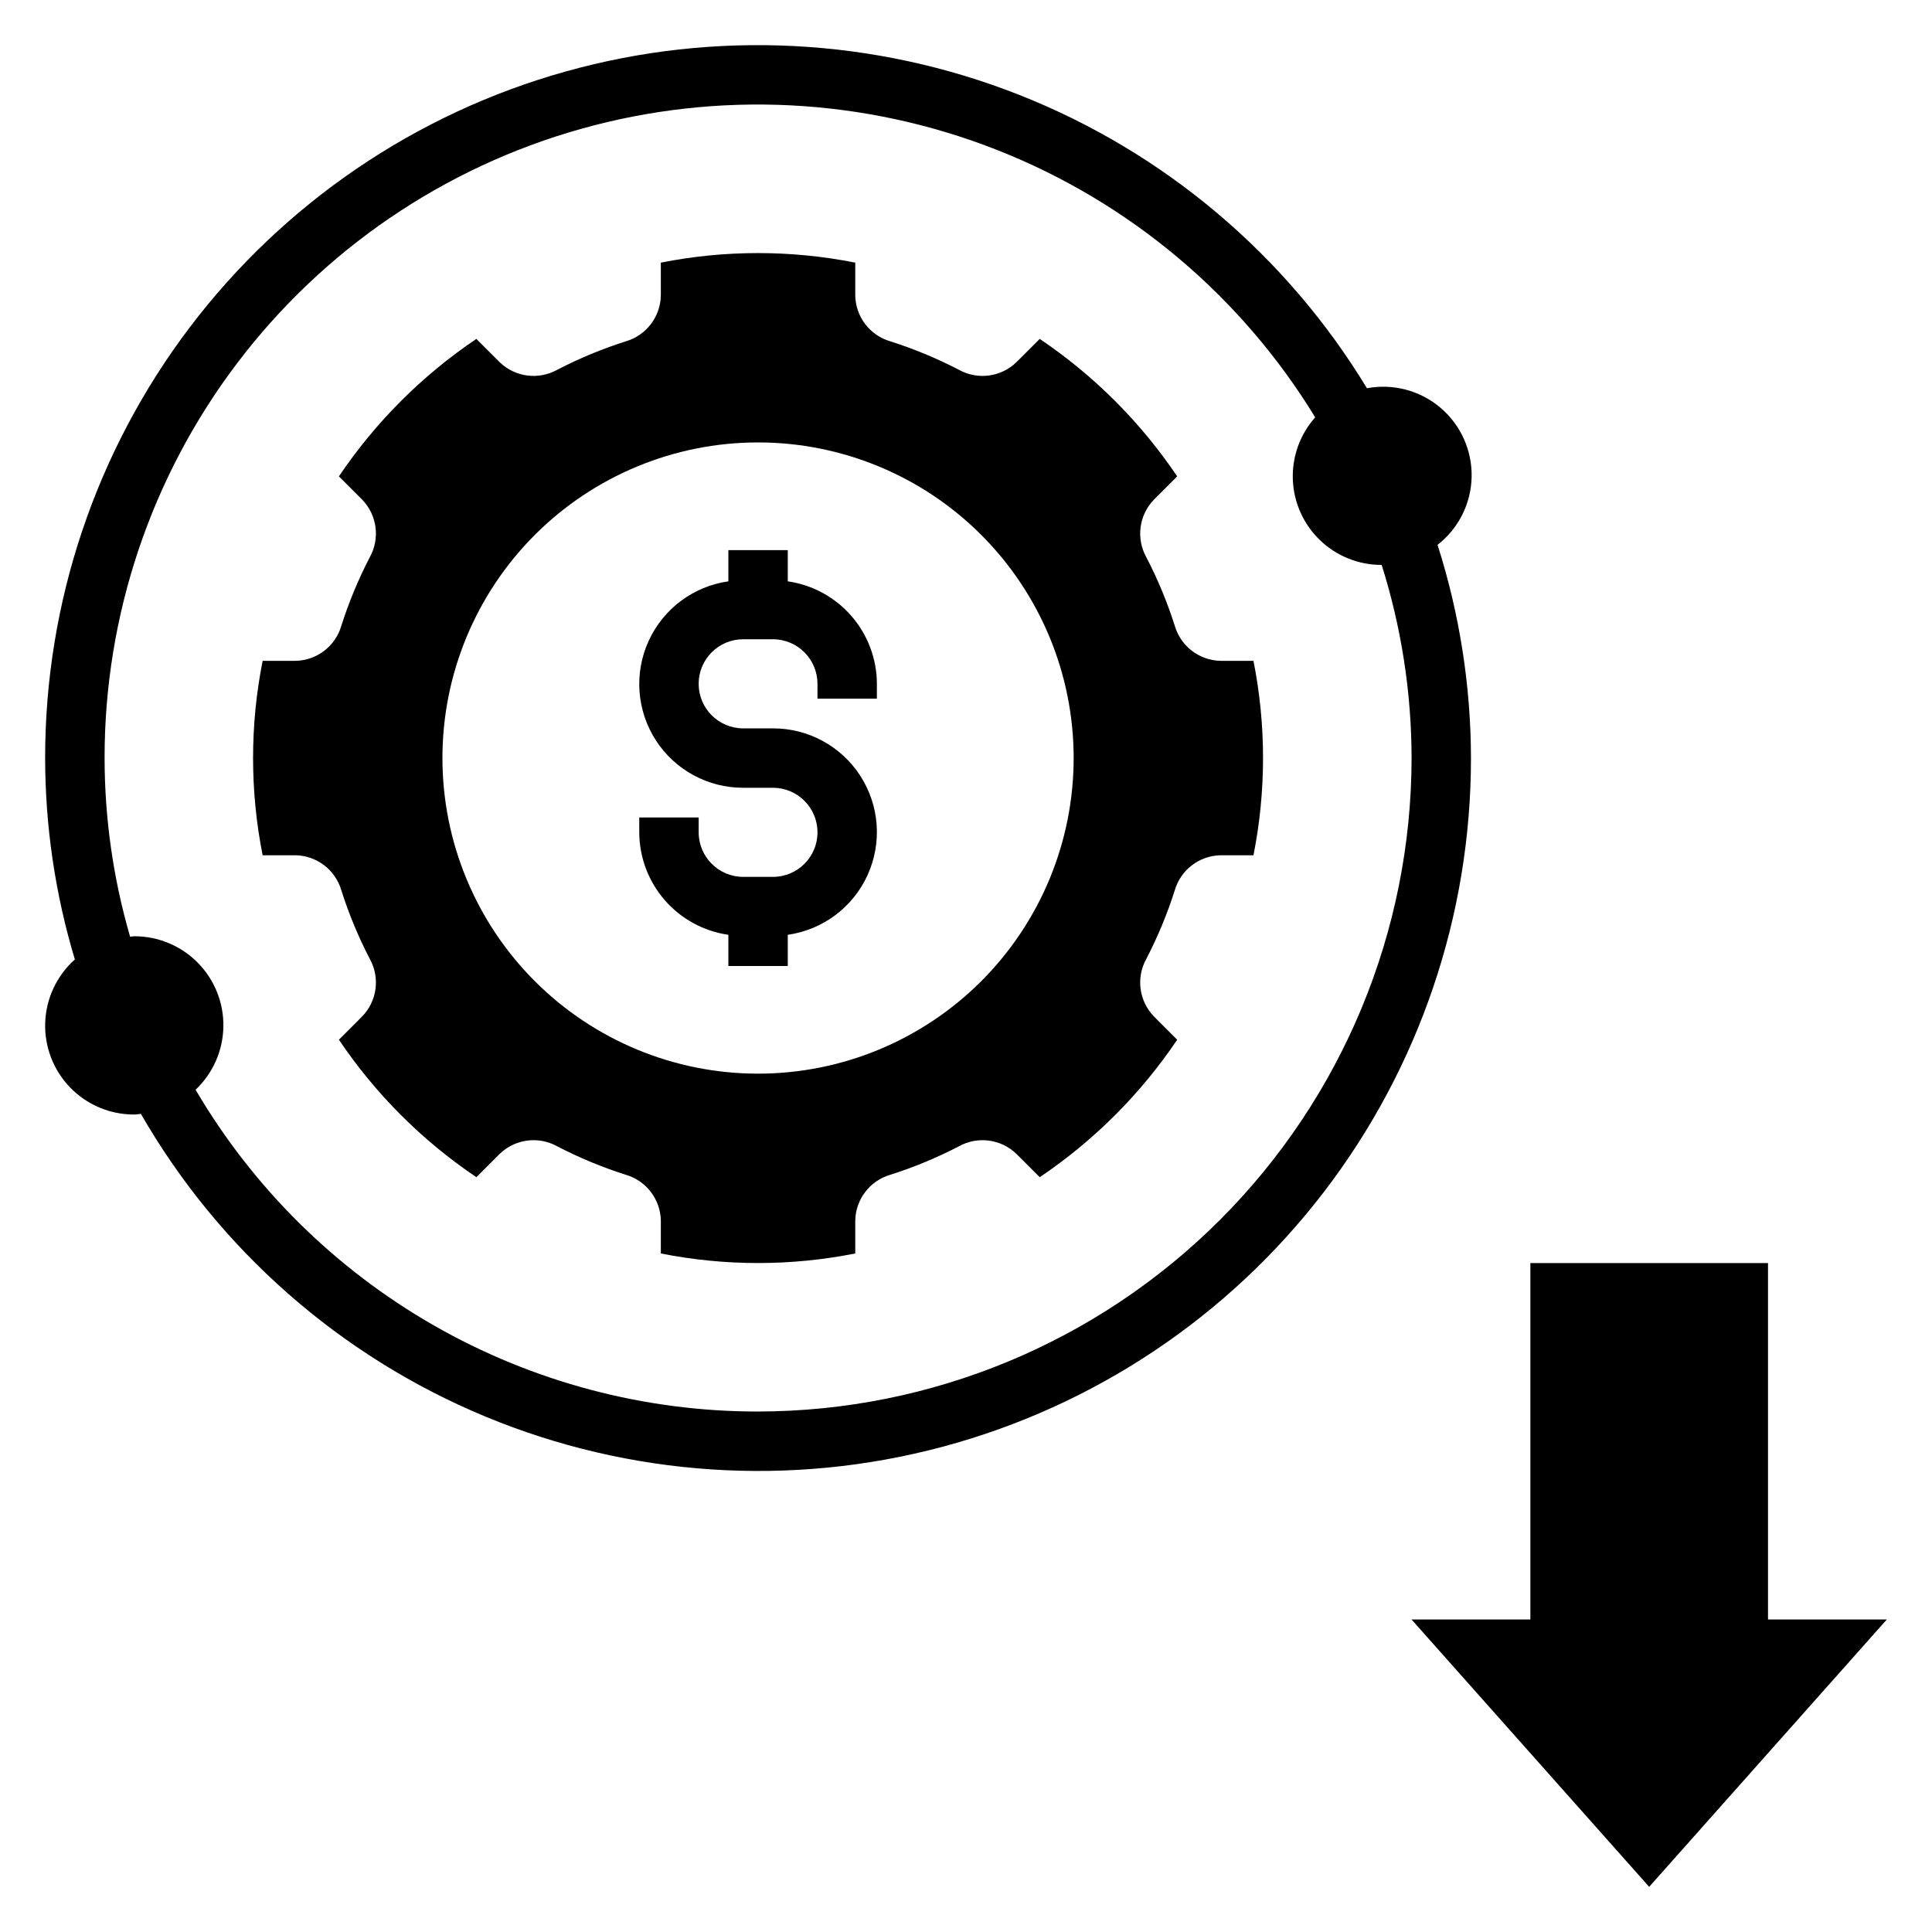 <?xml version="1.0" encoding="UTF-8"?>
<!-- Uploaded to: ICON Repo, www.iconrepo.com, Generator: ICON Repo Mixer Tools -->
<svg fill="#000000" width="800px" height="800px" version="1.1" viewBox="144 144 512 512" xmlns="http://www.w3.org/2000/svg">
 <g>
  <path d="m467.49 319.13c-5.656-0.098-10.59-3.871-12.168-9.305-1.992-6.266-4.519-12.355-7.555-18.191-2.738-4.965-1.918-11.133 2.023-15.207l6.18-6.18c-9.684-14.379-22.059-26.75-36.434-36.434l-6.18 6.18c-4.078 3.941-10.246 4.762-15.207 2.023-5.84-3.035-11.926-5.562-18.195-7.559-5.434-1.574-9.203-6.508-9.301-12.168v-8.688c-17.008-3.379-34.516-3.379-51.523 0v8.688c-0.098 5.66-3.867 10.594-9.301 12.172-6.269 1.992-12.355 4.519-18.195 7.555-4.961 2.738-11.133 1.918-15.207-2.023l-6.18-6.18c-14.379 9.684-26.75 22.055-36.434 36.434l6.18 6.18c3.941 4.074 4.762 10.246 2.023 15.207-3.035 5.84-5.562 11.926-7.555 18.191-1.578 5.434-6.512 9.207-12.172 9.305h-8.688c-3.379 17.008-3.379 34.516 0 51.523h8.688c5.66 0.098 10.594 3.867 12.172 9.301 1.992 6.269 4.519 12.355 7.555 18.195 2.738 4.961 1.918 11.133-2.023 15.207l-6.18 6.18c9.684 14.379 22.055 26.75 36.434 36.434l6.18-6.18c4.078-3.941 10.246-4.762 15.207-2.023 5.84 3.035 11.926 5.562 18.195 7.555 5.434 1.578 9.203 6.512 9.301 12.172v8.688c17.008 3.379 34.516 3.379 51.523 0v-8.691c0.098-5.656 3.867-10.59 9.301-12.168 6.269-1.992 12.355-4.519 18.195-7.555 4.961-2.738 11.129-1.918 15.207 2.023l6.18 6.18c14.379-9.684 26.75-22.059 36.434-36.434l-6.18-6.18c-3.941-4.078-4.762-10.246-2.023-15.207 3.035-5.84 5.562-11.926 7.555-18.195 1.578-5.434 6.512-9.203 12.172-9.301h8.688c3.379-17.008 3.379-34.516 0-51.527zm-122.6 109.4c-22.184 0-43.457-8.812-59.145-24.5-15.684-15.684-24.496-36.957-24.496-59.141 0-22.184 8.812-43.457 24.496-59.145 15.688-15.684 36.961-24.496 59.145-24.496 22.184 0 43.457 8.812 59.141 24.496 15.688 15.688 24.5 36.961 24.5 59.145 0 22.184-8.812 43.457-24.5 59.141-15.684 15.688-36.957 24.5-59.141 24.5z"/>
  <path d="m352.77 298.06v-8.27h-15.742v8.27c-9.273 1.32-17.238 7.273-21.133 15.793-3.891 8.52-3.176 18.438 1.895 26.312 5.074 7.875 13.805 12.625 23.172 12.602h7.875c6.519 0 11.805 5.289 11.805 11.809 0 6.523-5.285 11.809-11.805 11.809h-7.875c-6.516-0.008-11.801-5.289-11.809-11.809v-3.938h-15.742v3.938c0.02 6.609 2.418 12.988 6.754 17.973 4.336 4.988 10.32 8.246 16.863 9.184v8.27h15.742v-8.27c9.273-1.32 17.238-7.273 21.129-15.793 3.894-8.52 3.18-18.438-1.891-26.312-5.074-7.875-13.805-12.625-23.172-12.602h-7.875c-6.519 0-11.809-5.289-11.809-11.809 0-6.523 5.289-11.809 11.809-11.809h7.875c6.516 0.008 11.801 5.289 11.805 11.809v3.934h15.742v-3.938l0.004 0.004c-0.02-6.609-2.418-12.988-6.754-17.973-4.336-4.988-10.32-8.246-16.863-9.184z"/>
  <path d="m612.54 478.72h-62.977v94.465h-31.488l62.977 70.848 62.977-70.848h-31.488z"/>
  <path d="m524.97 288.39c5.566-4.336 8.883-10.945 9.027-18 0.145-7.051-2.898-13.793-8.277-18.352-5.383-4.559-12.535-6.453-19.465-5.148-21.375-35.258-53.703-62.547-92.043-77.703-38.344-15.16-80.594-17.352-120.3-6.242-39.703 11.105-74.68 34.906-99.59 67.758-24.91 32.855-38.383 72.957-38.359 114.19 0.016 18.078 2.668 36.059 7.875 53.371-4.781 4.266-7.621 10.293-7.859 16.695-0.234 6.402 2.148 12.625 6.602 17.227 4.453 4.606 10.594 7.195 17 7.172 0.602 0 1.164-0.133 1.754-0.176v-0.004c20.75 36.055 52.824 64.25 91.242 80.203 38.418 15.953 81.027 18.773 121.21 8.027 40.188-10.75 75.699-34.469 101.02-67.473 25.32-33.004 39.035-73.445 39.016-115.04-0.035-19.176-3.019-38.234-8.855-56.5zm-180.07 229.68c-30.125 0.02-59.734-7.84-85.883-22.797-26.148-14.961-47.93-36.5-63.184-62.48 4.598-4.348 7.254-10.367 7.367-16.695 0.109-6.332-2.328-12.441-6.769-16.949-4.441-4.512-10.512-7.043-16.844-7.031-0.379 0-0.734 0.094-1.109 0.113-4.473-15.383-6.75-31.324-6.762-47.344-0.023-37.75 12.297-74.469 35.082-104.57 22.781-30.098 54.777-51.922 91.117-62.148 36.336-10.223 75.02-8.289 110.16 5.508 35.133 13.797 64.797 38.703 84.465 70.922-4.043 4.543-6.164 10.477-5.922 16.551 0.242 6.078 2.828 11.82 7.219 16.027s10.242 6.551 16.32 6.531c5.227 16.559 7.898 33.812 7.93 51.176-0.051 45.914-18.312 89.934-50.781 122.4s-76.488 50.73-122.4 50.781z"/>
 </g>
</svg>